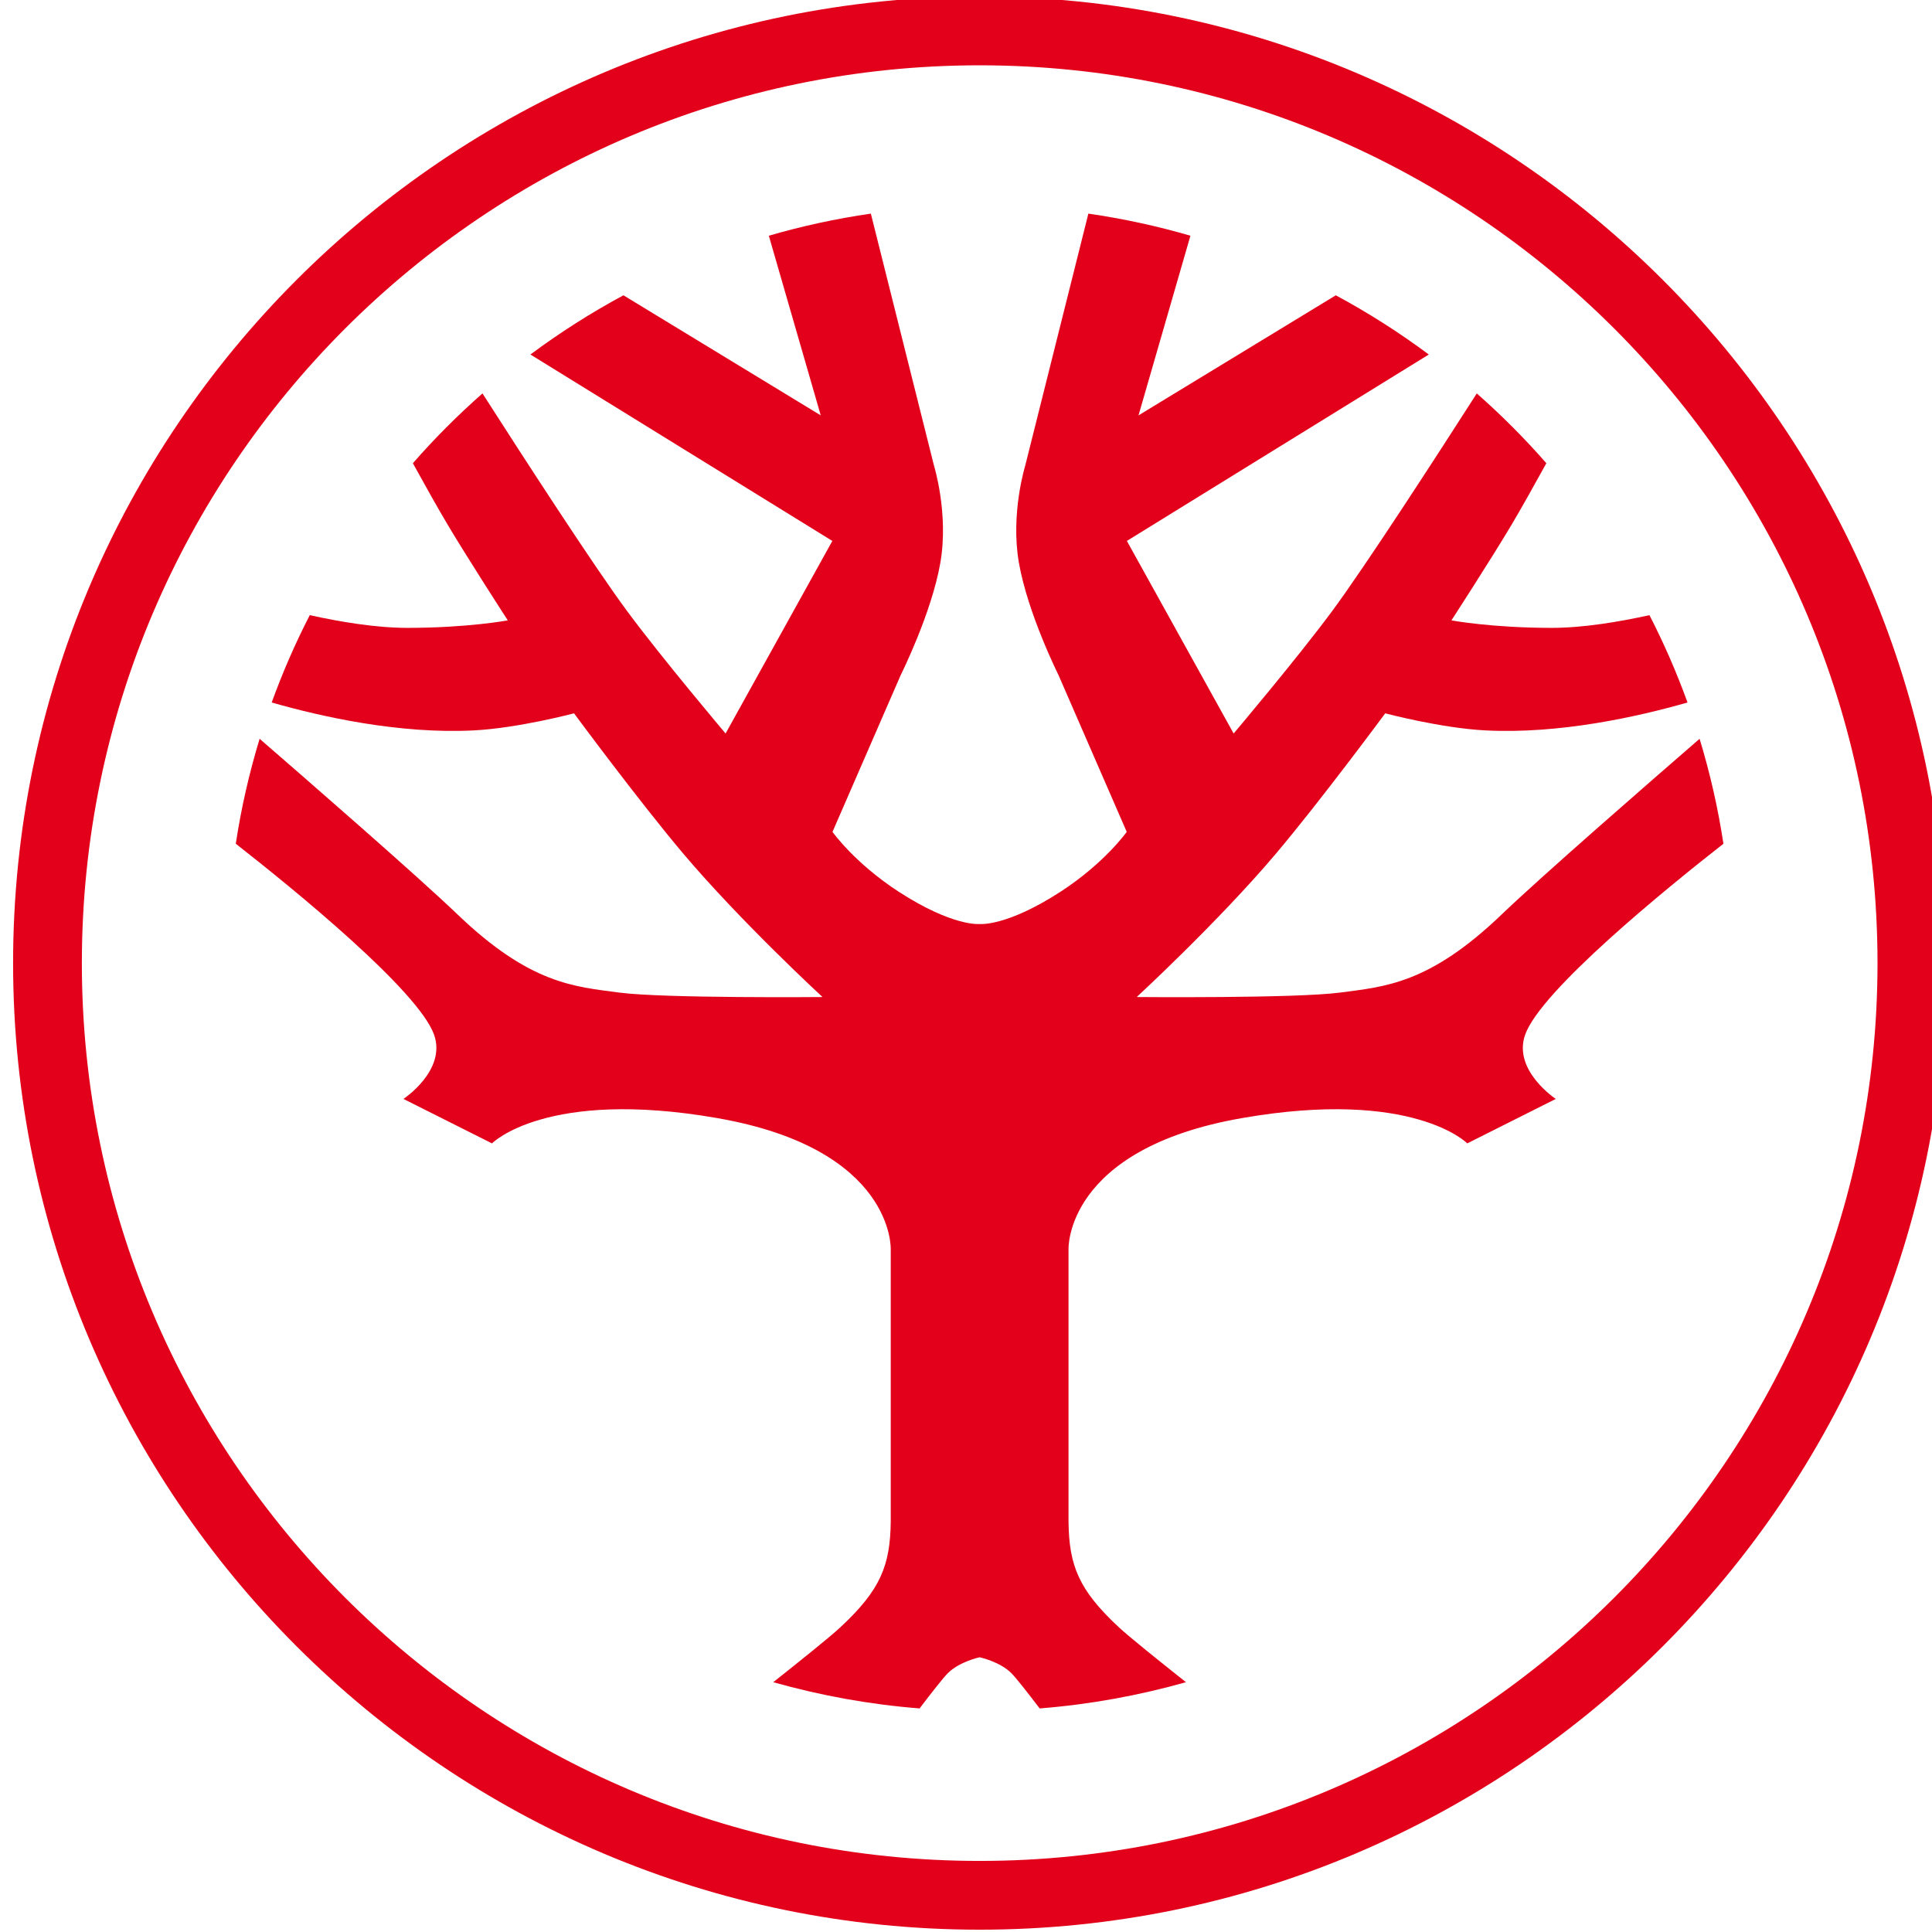 <svg xmlns="http://www.w3.org/2000/svg" viewBox="0 0 17 17"><defs><clipPath id="a"><path d="M0 0h1206v783H0z"/></clipPath></defs><g fill="#e2001a" clip-path="url(#a)" transform="matrix(.353 0 0 -.353 -186.776 39.71)"><path d="M553.53 112.58c-13.285 0-24.093-10.808-24.093-24.094 0-13.285 10.808-24.094 24.093-24.094 13.286 0 24.095 10.809 24.095 24.094 0 13.286-10.809 24.094-24.095 24.094m0-46.474c-12.34 0-22.379 10.04-22.379 22.38s10.039 22.379 22.379 22.379c12.341 0 22.381-10.039 22.381-22.379s-10.04-22.38-22.381-22.38"/><path d="M565.29 97.029s.97 1.496 1.491 2.37c.244.41.576 1.004.875 1.547-.54.618-1.119 1.198-1.734 1.74-.957-1.494-2.772-4.301-3.613-5.436-.878-1.185-2.448-3.041-2.448-3.041l-2.661 4.8 7.526 4.647c-.734.546-1.508 1.04-2.318 1.476l-4.918-2.993 1.294 4.478c-.826.241-1.676.425-2.544.551l-1.573-6.278s-.372-1.198-.159-2.423c.22-1.266.985-2.796.985-2.796l1.703-3.914s-.546-.775-1.65-1.492c-1.356-.878-2.017-.805-2.017-.805s-.66-.073-2.017.805c-1.103.717-1.65 1.492-1.65 1.492l1.703 3.914s.766 1.53.986 2.796c.212 1.225-.16 2.423-.16 2.423l-1.573 6.278c-.867-.126-1.717-.31-2.543-.551l1.294-4.478-4.918 2.993c-.81-.436-1.585-.93-2.319-1.476l7.526-4.647-2.661-4.8s-1.569 1.856-2.447 3.041c-.842 1.135-2.656 3.942-3.613 5.436-.615-.542-1.195-1.122-1.735-1.74.299-.543.631-1.137.876-1.547.521-.874 1.49-2.37 1.49-2.37s-.995-.187-2.503-.187c-.785 0-1.679.151-2.433.317-.361-.701-.678-1.429-.949-2.177 1.239-.355 3.182-.79 5.034-.696 1.11.056 2.502.426 2.502.426s1.609-2.179 2.727-3.502c1.443-1.705 3.467-3.57 3.467-3.57s-3.947-.036-5.066.111c-1.12.148-2.223.213-4.032 1.948-1.001.96-3.752 3.355-4.933 4.378-.258-.847-.458-1.72-.594-2.616 1.441-1.128 4.556-3.663 4.943-4.762.313-.889-.764-1.599-.764-1.599l2.207-1.108s1.347 1.374 5.612.631c4.432-.771 4.328-3.276 4.328-3.276v-6.784c-.014-1.095-.254-1.702-1.259-2.636-.265-.246-1.008-.841-1.67-1.366 1.173-.331 2.393-.555 3.648-.654.303.4.589.763.704.879.293.291.792.396.792.396s.5-.105.792-.396c.115-.116.401-.479.705-.879 1.255.099 2.474.323 3.647.654-.662.525-1.404 1.12-1.67 1.366-1.005.934-1.244 1.541-1.258 2.636v6.784s-.104 2.505 4.327 3.276c4.265.743 5.613-.631 5.613-.631l2.206 1.108s-1.077.71-.764 1.599c.387 1.099 3.502 3.634 4.943 4.762-.136.896-.336 1.769-.594 2.616-1.181-1.023-3.932-3.418-4.933-4.378-1.808-1.735-2.911-1.8-4.03-1.948-1.12-.147-5.068-.111-5.068-.111s2.024 1.865 3.467 3.57c1.118 1.323 2.728 3.502 2.728 3.502s1.391-.37 2.502-.426c1.851-.094 3.794.341 5.033.696-.271.748-.588 1.476-.949 2.177-.754-.166-1.648-.317-2.433-.317-1.508 0-2.503.187-2.503.187"/></g></svg>